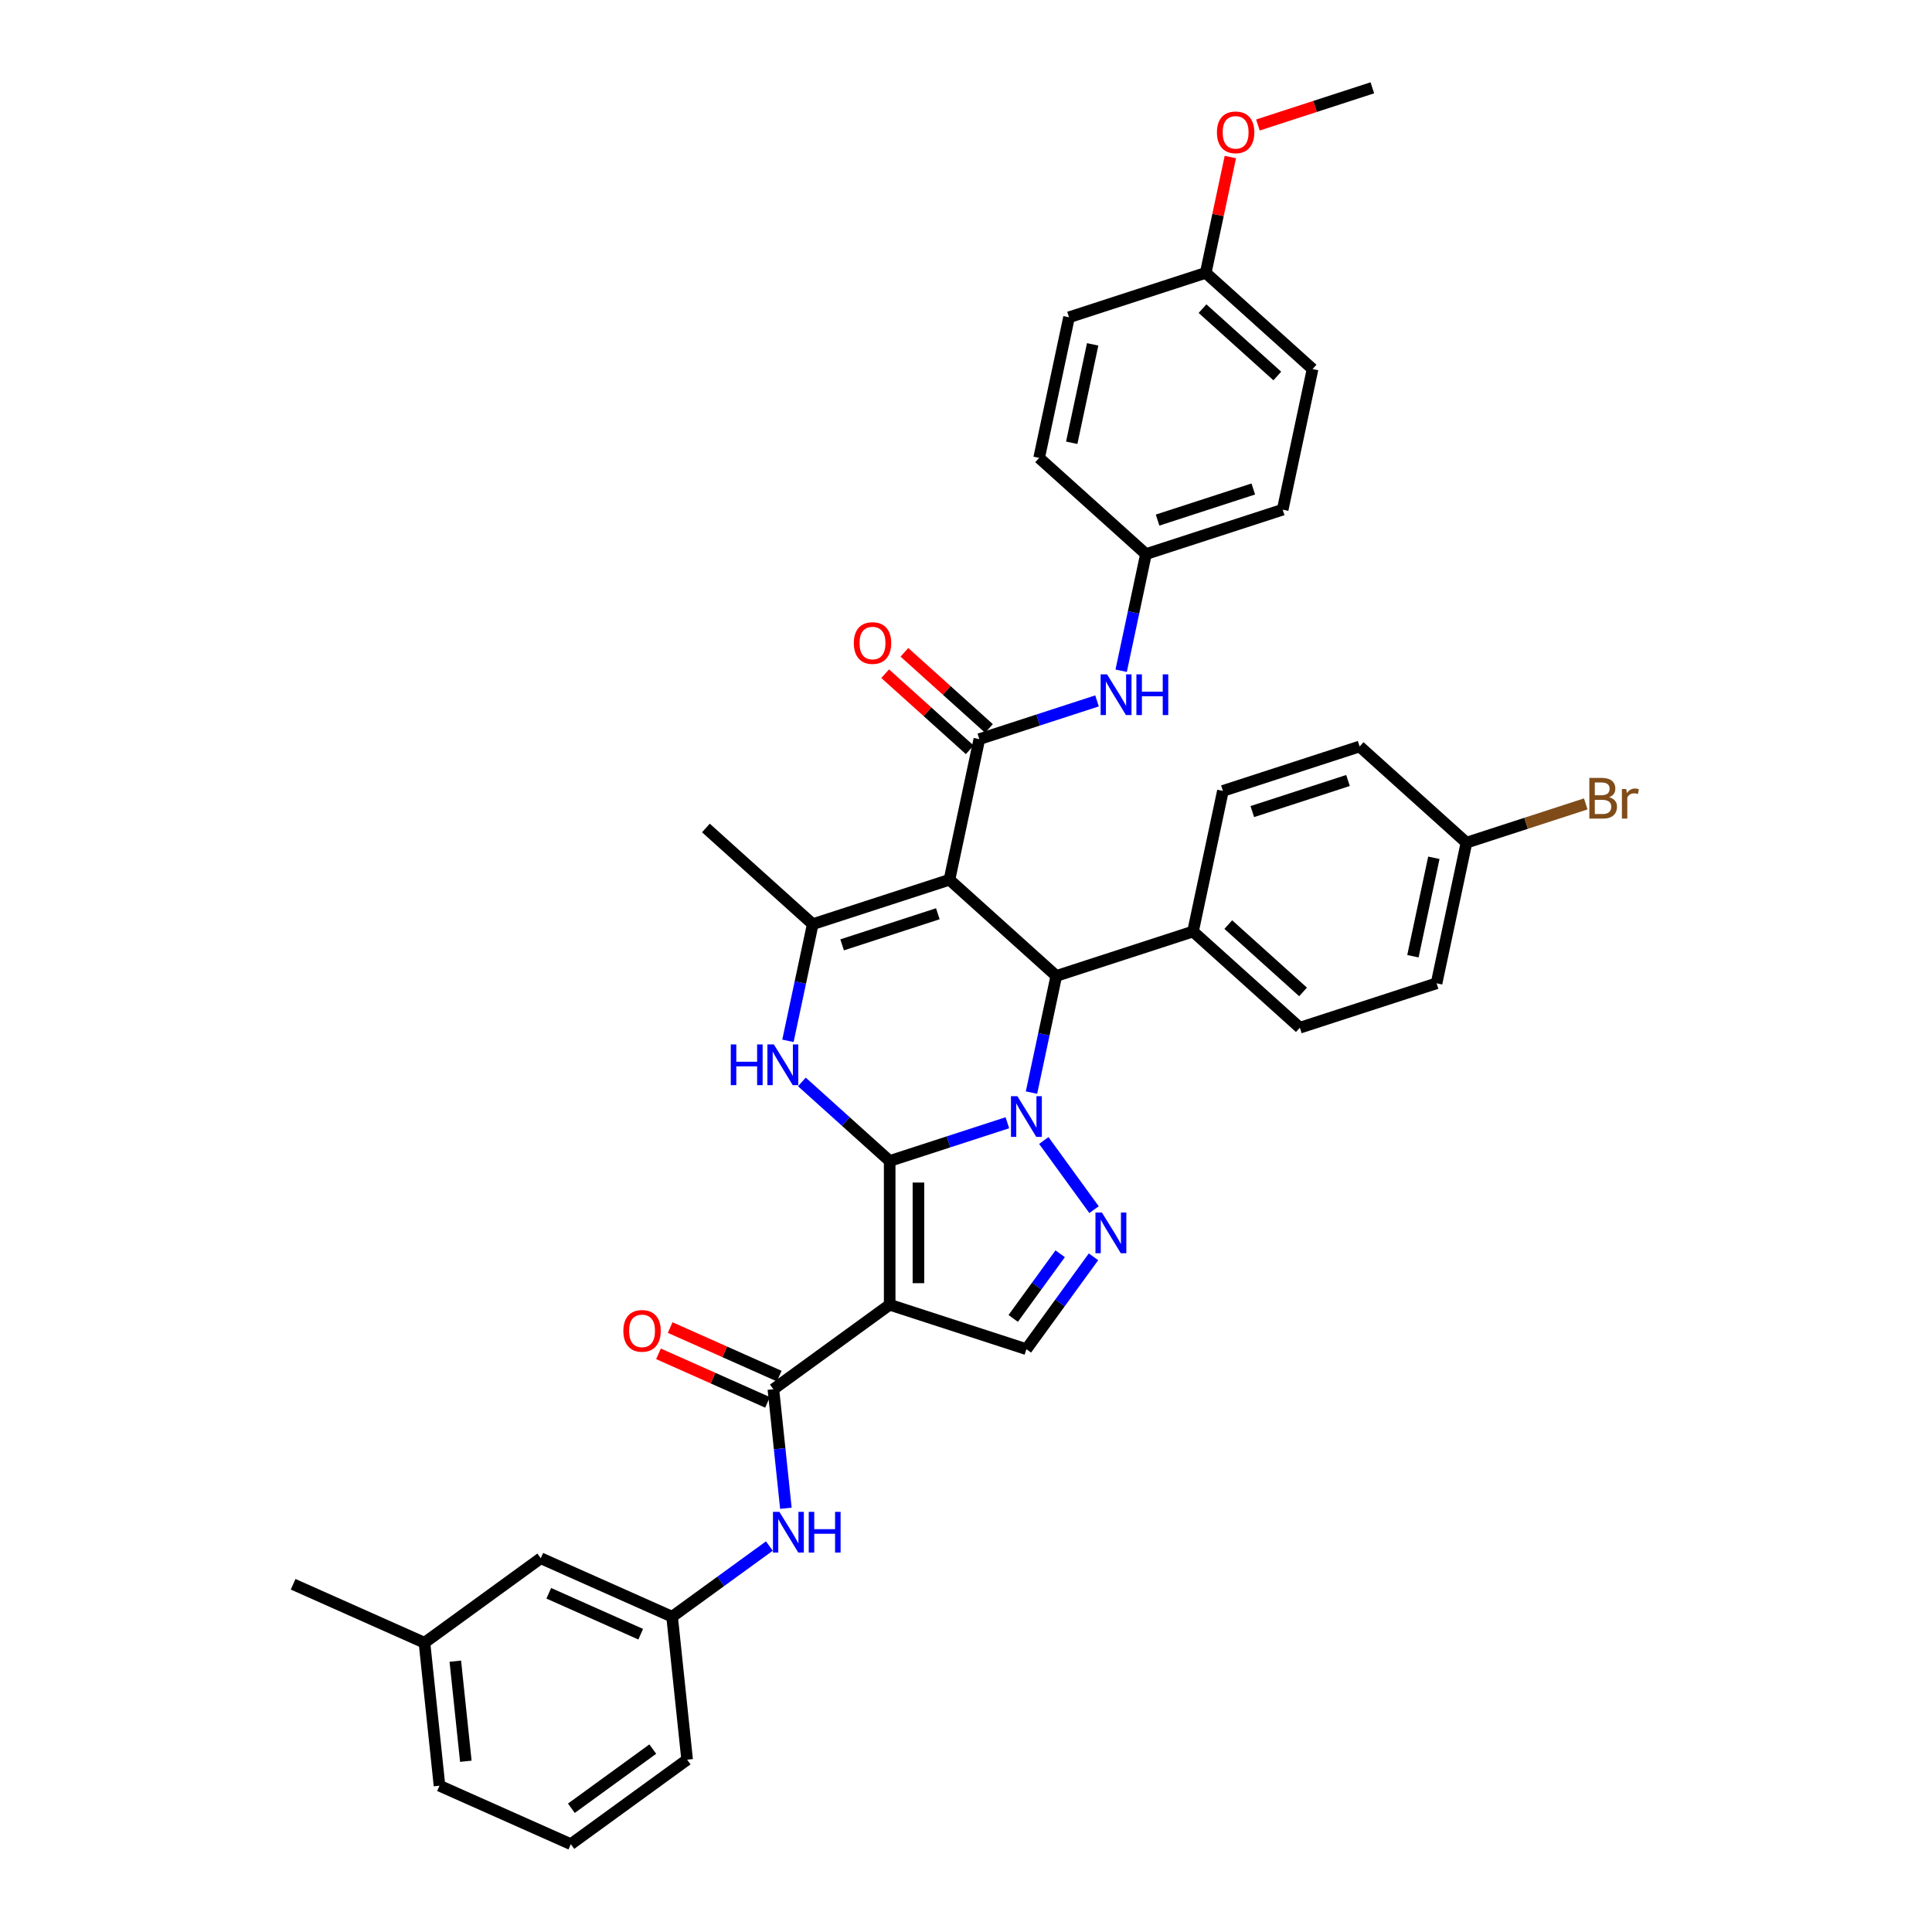 <?xml version='1.0' encoding='iso-8859-1'?>
<svg version='1.1' baseProfile='full'
              xmlns='http://www.w3.org/2000/svg'
                      xmlns:rdkit='http://www.rdkit.org/xml'
                      xmlns:xlink='http://www.w3.org/1999/xlink'
                  xml:space='preserve'
width='1000px' height='1000px' viewBox='0 0 1000 1000'>
<!-- END OF HEADER -->
<rect style='opacity:1.0;fill:#FFFFFF;stroke:none' width='1000' height='1000' x='0' y='0'> </rect>
<path class='bond-0' d='M 460.497,600.924 L 490.955,591.027' style='fill:none;fill-rule:evenodd;stroke:#000000;stroke-width:6px;stroke-linecap:butt;stroke-linejoin:miter;stroke-opacity:1' />
<path class='bond-0' d='M 490.955,591.027 L 521.412,581.131' style='fill:none;fill-rule:evenodd;stroke:#0000FF;stroke-width:6px;stroke-linecap:butt;stroke-linejoin:miter;stroke-opacity:1' />
<path class='bond-1' d='M 460.497,600.924 L 460.497,675.333' style='fill:none;fill-rule:evenodd;stroke:#000000;stroke-width:6px;stroke-linecap:butt;stroke-linejoin:miter;stroke-opacity:1' />
<path class='bond-1' d='M 475.379,612.085 L 475.379,664.171' style='fill:none;fill-rule:evenodd;stroke:#000000;stroke-width:6px;stroke-linecap:butt;stroke-linejoin:miter;stroke-opacity:1' />
<path class='bond-3' d='M 460.497,600.924 L 437.774,580.464' style='fill:none;fill-rule:evenodd;stroke:#000000;stroke-width:6px;stroke-linecap:butt;stroke-linejoin:miter;stroke-opacity:1' />
<path class='bond-3' d='M 437.774,580.464 L 415.052,560.005' style='fill:none;fill-rule:evenodd;stroke:#0000FF;stroke-width:6px;stroke-linecap:butt;stroke-linejoin:miter;stroke-opacity:1' />
<path class='bond-4' d='M 540.271,590.326 L 566.272,626.115' style='fill:none;fill-rule:evenodd;stroke:#0000FF;stroke-width:6px;stroke-linecap:butt;stroke-linejoin:miter;stroke-opacity:1' />
<path class='bond-5' d='M 533.899,565.533 L 540.317,535.34' style='fill:none;fill-rule:evenodd;stroke:#0000FF;stroke-width:6px;stroke-linecap:butt;stroke-linejoin:miter;stroke-opacity:1' />
<path class='bond-5' d='M 540.317,535.34 L 546.735,505.147' style='fill:none;fill-rule:evenodd;stroke:#000000;stroke-width:6px;stroke-linecap:butt;stroke-linejoin:miter;stroke-opacity:1' />
<path class='bond-8' d='M 460.497,675.333 L 400.299,719.069' style='fill:none;fill-rule:evenodd;stroke:#000000;stroke-width:6px;stroke-linecap:butt;stroke-linejoin:miter;stroke-opacity:1' />
<path class='bond-9' d='M 460.497,675.333 L 531.264,698.326' style='fill:none;fill-rule:evenodd;stroke:#000000;stroke-width:6px;stroke-linecap:butt;stroke-linejoin:miter;stroke-opacity:1' />
<path class='bond-2' d='M 491.438,455.357 L 420.671,478.351' style='fill:none;fill-rule:evenodd;stroke:#000000;stroke-width:6px;stroke-linecap:butt;stroke-linejoin:miter;stroke-opacity:1' />
<path class='bond-2' d='M 485.422,472.96 L 435.885,489.055' style='fill:none;fill-rule:evenodd;stroke:#000000;stroke-width:6px;stroke-linecap:butt;stroke-linejoin:miter;stroke-opacity:1' />
<path class='bond-7' d='M 491.438,455.357 L 506.908,382.574' style='fill:none;fill-rule:evenodd;stroke:#000000;stroke-width:6px;stroke-linecap:butt;stroke-linejoin:miter;stroke-opacity:1' />
<path class='bond-38' d='M 491.438,455.357 L 546.735,505.147' style='fill:none;fill-rule:evenodd;stroke:#000000;stroke-width:6px;stroke-linecap:butt;stroke-linejoin:miter;stroke-opacity:1' />
<path class='bond-6' d='M 407.835,538.738 L 414.253,508.544' style='fill:none;fill-rule:evenodd;stroke:#0000FF;stroke-width:6px;stroke-linecap:butt;stroke-linejoin:miter;stroke-opacity:1' />
<path class='bond-6' d='M 414.253,508.544 L 420.671,478.351' style='fill:none;fill-rule:evenodd;stroke:#000000;stroke-width:6px;stroke-linecap:butt;stroke-linejoin:miter;stroke-opacity:1' />
<path class='bond-37' d='M 565.994,650.525 L 548.629,674.426' style='fill:none;fill-rule:evenodd;stroke:#0000FF;stroke-width:6px;stroke-linecap:butt;stroke-linejoin:miter;stroke-opacity:1' />
<path class='bond-37' d='M 548.629,674.426 L 531.264,698.326' style='fill:none;fill-rule:evenodd;stroke:#000000;stroke-width:6px;stroke-linecap:butt;stroke-linejoin:miter;stroke-opacity:1' />
<path class='bond-37' d='M 548.745,648.948 L 536.59,665.678' style='fill:none;fill-rule:evenodd;stroke:#0000FF;stroke-width:6px;stroke-linecap:butt;stroke-linejoin:miter;stroke-opacity:1' />
<path class='bond-37' d='M 536.59,665.678 L 524.434,682.409' style='fill:none;fill-rule:evenodd;stroke:#000000;stroke-width:6px;stroke-linecap:butt;stroke-linejoin:miter;stroke-opacity:1' />
<path class='bond-12' d='M 546.735,505.147 L 617.502,482.153' style='fill:none;fill-rule:evenodd;stroke:#000000;stroke-width:6px;stroke-linecap:butt;stroke-linejoin:miter;stroke-opacity:1' />
<path class='bond-20' d='M 420.671,478.351 L 365.374,428.562' style='fill:none;fill-rule:evenodd;stroke:#000000;stroke-width:6px;stroke-linecap:butt;stroke-linejoin:miter;stroke-opacity:1' />
<path class='bond-10' d='M 506.908,382.574 L 537.366,372.678' style='fill:none;fill-rule:evenodd;stroke:#000000;stroke-width:6px;stroke-linecap:butt;stroke-linejoin:miter;stroke-opacity:1' />
<path class='bond-10' d='M 537.366,372.678 L 567.824,362.782' style='fill:none;fill-rule:evenodd;stroke:#0000FF;stroke-width:6px;stroke-linecap:butt;stroke-linejoin:miter;stroke-opacity:1' />
<path class='bond-13' d='M 511.887,377.045 L 490.006,357.342' style='fill:none;fill-rule:evenodd;stroke:#000000;stroke-width:6px;stroke-linecap:butt;stroke-linejoin:miter;stroke-opacity:1' />
<path class='bond-13' d='M 490.006,357.342 L 468.124,337.64' style='fill:none;fill-rule:evenodd;stroke:#FF0000;stroke-width:6px;stroke-linecap:butt;stroke-linejoin:miter;stroke-opacity:1' />
<path class='bond-13' d='M 501.93,388.104 L 480.048,368.402' style='fill:none;fill-rule:evenodd;stroke:#000000;stroke-width:6px;stroke-linecap:butt;stroke-linejoin:miter;stroke-opacity:1' />
<path class='bond-13' d='M 480.048,368.402 L 458.166,348.699' style='fill:none;fill-rule:evenodd;stroke:#FF0000;stroke-width:6px;stroke-linecap:butt;stroke-linejoin:miter;stroke-opacity:1' />
<path class='bond-11' d='M 400.299,719.069 L 403.536,749.872' style='fill:none;fill-rule:evenodd;stroke:#000000;stroke-width:6px;stroke-linecap:butt;stroke-linejoin:miter;stroke-opacity:1' />
<path class='bond-11' d='M 403.536,749.872 L 406.774,780.674' style='fill:none;fill-rule:evenodd;stroke:#0000FF;stroke-width:6px;stroke-linecap:butt;stroke-linejoin:miter;stroke-opacity:1' />
<path class='bond-14' d='M 403.325,712.272 L 375.104,699.707' style='fill:none;fill-rule:evenodd;stroke:#000000;stroke-width:6px;stroke-linecap:butt;stroke-linejoin:miter;stroke-opacity:1' />
<path class='bond-14' d='M 375.104,699.707 L 346.882,687.142' style='fill:none;fill-rule:evenodd;stroke:#FF0000;stroke-width:6px;stroke-linecap:butt;stroke-linejoin:miter;stroke-opacity:1' />
<path class='bond-14' d='M 397.272,725.867 L 369.051,713.302' style='fill:none;fill-rule:evenodd;stroke:#000000;stroke-width:6px;stroke-linecap:butt;stroke-linejoin:miter;stroke-opacity:1' />
<path class='bond-14' d='M 369.051,713.302 L 340.829,700.737' style='fill:none;fill-rule:evenodd;stroke:#FF0000;stroke-width:6px;stroke-linecap:butt;stroke-linejoin:miter;stroke-opacity:1' />
<path class='bond-18' d='M 580.311,347.184 L 586.729,316.991' style='fill:none;fill-rule:evenodd;stroke:#0000FF;stroke-width:6px;stroke-linecap:butt;stroke-linejoin:miter;stroke-opacity:1' />
<path class='bond-18' d='M 586.729,316.991 L 593.146,286.798' style='fill:none;fill-rule:evenodd;stroke:#000000;stroke-width:6px;stroke-linecap:butt;stroke-linejoin:miter;stroke-opacity:1' />
<path class='bond-15' d='M 398.225,800.229 L 373.052,818.518' style='fill:none;fill-rule:evenodd;stroke:#0000FF;stroke-width:6px;stroke-linecap:butt;stroke-linejoin:miter;stroke-opacity:1' />
<path class='bond-15' d='M 373.052,818.518 L 347.878,836.807' style='fill:none;fill-rule:evenodd;stroke:#000000;stroke-width:6px;stroke-linecap:butt;stroke-linejoin:miter;stroke-opacity:1' />
<path class='bond-16' d='M 617.502,482.153 L 672.799,531.943' style='fill:none;fill-rule:evenodd;stroke:#000000;stroke-width:6px;stroke-linecap:butt;stroke-linejoin:miter;stroke-opacity:1' />
<path class='bond-16' d='M 635.754,478.562 L 674.462,513.415' style='fill:none;fill-rule:evenodd;stroke:#000000;stroke-width:6px;stroke-linecap:butt;stroke-linejoin:miter;stroke-opacity:1' />
<path class='bond-17' d='M 617.502,482.153 L 632.973,409.37' style='fill:none;fill-rule:evenodd;stroke:#000000;stroke-width:6px;stroke-linecap:butt;stroke-linejoin:miter;stroke-opacity:1' />
<path class='bond-19' d='M 347.878,836.807 L 279.902,806.542' style='fill:none;fill-rule:evenodd;stroke:#000000;stroke-width:6px;stroke-linecap:butt;stroke-linejoin:miter;stroke-opacity:1' />
<path class='bond-19' d='M 331.629,845.863 L 284.046,824.677' style='fill:none;fill-rule:evenodd;stroke:#000000;stroke-width:6px;stroke-linecap:butt;stroke-linejoin:miter;stroke-opacity:1' />
<path class='bond-33' d='M 347.878,836.807 L 355.656,910.809' style='fill:none;fill-rule:evenodd;stroke:#000000;stroke-width:6px;stroke-linecap:butt;stroke-linejoin:miter;stroke-opacity:1' />
<path class='bond-23' d='M 672.799,531.943 L 743.566,508.949' style='fill:none;fill-rule:evenodd;stroke:#000000;stroke-width:6px;stroke-linecap:butt;stroke-linejoin:miter;stroke-opacity:1' />
<path class='bond-24' d='M 632.973,409.37 L 703.74,386.376' style='fill:none;fill-rule:evenodd;stroke:#000000;stroke-width:6px;stroke-linecap:butt;stroke-linejoin:miter;stroke-opacity:1' />
<path class='bond-24' d='M 648.186,420.074 L 697.723,403.979' style='fill:none;fill-rule:evenodd;stroke:#000000;stroke-width:6px;stroke-linecap:butt;stroke-linejoin:miter;stroke-opacity:1' />
<path class='bond-26' d='M 593.146,286.798 L 537.85,237.008' style='fill:none;fill-rule:evenodd;stroke:#000000;stroke-width:6px;stroke-linecap:butt;stroke-linejoin:miter;stroke-opacity:1' />
<path class='bond-27' d='M 593.146,286.798 L 663.914,263.804' style='fill:none;fill-rule:evenodd;stroke:#000000;stroke-width:6px;stroke-linecap:butt;stroke-linejoin:miter;stroke-opacity:1' />
<path class='bond-27' d='M 599.163,269.195 L 648.7,253.099' style='fill:none;fill-rule:evenodd;stroke:#000000;stroke-width:6px;stroke-linecap:butt;stroke-linejoin:miter;stroke-opacity:1' />
<path class='bond-28' d='M 279.902,806.542 L 219.704,850.279' style='fill:none;fill-rule:evenodd;stroke:#000000;stroke-width:6px;stroke-linecap:butt;stroke-linejoin:miter;stroke-opacity:1' />
<path class='bond-21' d='M 759.037,436.166 L 703.74,386.376' style='fill:none;fill-rule:evenodd;stroke:#000000;stroke-width:6px;stroke-linecap:butt;stroke-linejoin:miter;stroke-opacity:1' />
<path class='bond-25' d='M 759.037,436.166 L 789.911,426.134' style='fill:none;fill-rule:evenodd;stroke:#000000;stroke-width:6px;stroke-linecap:butt;stroke-linejoin:miter;stroke-opacity:1' />
<path class='bond-25' d='M 789.911,426.134 L 820.785,416.102' style='fill:none;fill-rule:evenodd;stroke:#7F4C19;stroke-width:6px;stroke-linecap:butt;stroke-linejoin:miter;stroke-opacity:1' />
<path class='bond-39' d='M 759.037,436.166 L 743.566,508.949' style='fill:none;fill-rule:evenodd;stroke:#000000;stroke-width:6px;stroke-linecap:butt;stroke-linejoin:miter;stroke-opacity:1' />
<path class='bond-39' d='M 742.159,443.989 L 731.33,494.937' style='fill:none;fill-rule:evenodd;stroke:#000000;stroke-width:6px;stroke-linecap:butt;stroke-linejoin:miter;stroke-opacity:1' />
<path class='bond-22' d='M 624.087,141.231 L 679.384,191.021' style='fill:none;fill-rule:evenodd;stroke:#000000;stroke-width:6px;stroke-linecap:butt;stroke-linejoin:miter;stroke-opacity:1' />
<path class='bond-22' d='M 622.424,159.759 L 661.132,194.612' style='fill:none;fill-rule:evenodd;stroke:#000000;stroke-width:6px;stroke-linecap:butt;stroke-linejoin:miter;stroke-opacity:1' />
<path class='bond-31' d='M 624.087,141.231 L 630.458,111.261' style='fill:none;fill-rule:evenodd;stroke:#000000;stroke-width:6px;stroke-linecap:butt;stroke-linejoin:miter;stroke-opacity:1' />
<path class='bond-31' d='M 630.458,111.261 L 636.828,81.291' style='fill:none;fill-rule:evenodd;stroke:#FF0000;stroke-width:6px;stroke-linecap:butt;stroke-linejoin:miter;stroke-opacity:1' />
<path class='bond-41' d='M 624.087,141.231 L 553.32,164.225' style='fill:none;fill-rule:evenodd;stroke:#000000;stroke-width:6px;stroke-linecap:butt;stroke-linejoin:miter;stroke-opacity:1' />
<path class='bond-29' d='M 537.85,237.008 L 553.32,164.225' style='fill:none;fill-rule:evenodd;stroke:#000000;stroke-width:6px;stroke-linecap:butt;stroke-linejoin:miter;stroke-opacity:1' />
<path class='bond-29' d='M 554.727,229.185 L 565.556,178.237' style='fill:none;fill-rule:evenodd;stroke:#000000;stroke-width:6px;stroke-linecap:butt;stroke-linejoin:miter;stroke-opacity:1' />
<path class='bond-30' d='M 663.914,263.804 L 679.384,191.021' style='fill:none;fill-rule:evenodd;stroke:#000000;stroke-width:6px;stroke-linecap:butt;stroke-linejoin:miter;stroke-opacity:1' />
<path class='bond-35' d='M 219.704,850.279 L 151.728,820.014' style='fill:none;fill-rule:evenodd;stroke:#000000;stroke-width:6px;stroke-linecap:butt;stroke-linejoin:miter;stroke-opacity:1' />
<path class='bond-40' d='M 219.704,850.279 L 227.482,924.281' style='fill:none;fill-rule:evenodd;stroke:#000000;stroke-width:6px;stroke-linecap:butt;stroke-linejoin:miter;stroke-opacity:1' />
<path class='bond-40' d='M 235.671,859.824 L 241.115,911.625' style='fill:none;fill-rule:evenodd;stroke:#000000;stroke-width:6px;stroke-linecap:butt;stroke-linejoin:miter;stroke-opacity:1' />
<path class='bond-36' d='M 651.091,64.701 L 680.708,55.078' style='fill:none;fill-rule:evenodd;stroke:#FF0000;stroke-width:6px;stroke-linecap:butt;stroke-linejoin:miter;stroke-opacity:1' />
<path class='bond-36' d='M 680.708,55.078 L 710.325,45.455' style='fill:none;fill-rule:evenodd;stroke:#000000;stroke-width:6px;stroke-linecap:butt;stroke-linejoin:miter;stroke-opacity:1' />
<path class='bond-32' d='M 295.458,954.545 L 355.656,910.809' style='fill:none;fill-rule:evenodd;stroke:#000000;stroke-width:6px;stroke-linecap:butt;stroke-linejoin:miter;stroke-opacity:1' />
<path class='bond-32' d='M 295.74,935.945 L 337.879,905.33' style='fill:none;fill-rule:evenodd;stroke:#000000;stroke-width:6px;stroke-linecap:butt;stroke-linejoin:miter;stroke-opacity:1' />
<path class='bond-34' d='M 295.458,954.545 L 227.482,924.281' style='fill:none;fill-rule:evenodd;stroke:#000000;stroke-width:6px;stroke-linecap:butt;stroke-linejoin:miter;stroke-opacity:1' />
<path  class='atom-1' d='M 526.606 567.394
L 533.511 578.555
Q 534.196 579.656, 535.297 581.65
Q 536.398 583.645, 536.458 583.764
L 536.458 567.394
L 539.256 567.394
L 539.256 588.466
L 536.369 588.466
L 528.958 576.263
Q 528.094 574.835, 527.172 573.198
Q 526.279 571.56, 526.011 571.055
L 526.011 588.466
L 523.273 588.466
L 523.273 567.394
L 526.606 567.394
' fill='#0000FF'/>
<path  class='atom-4' d='M 378.249 540.598
L 381.106 540.598
L 381.106 549.557
L 391.881 549.557
L 391.881 540.598
L 394.738 540.598
L 394.738 561.671
L 391.881 561.671
L 391.881 551.938
L 381.106 551.938
L 381.106 561.671
L 378.249 561.671
L 378.249 540.598
' fill='#0000FF'/>
<path  class='atom-4' d='M 400.542 540.598
L 407.447 551.759
Q 408.132 552.86, 409.233 554.855
Q 410.334 556.849, 410.394 556.968
L 410.394 540.598
L 413.192 540.598
L 413.192 561.671
L 410.305 561.671
L 402.893 549.467
Q 402.03 548.039, 401.108 546.402
Q 400.215 544.765, 399.947 544.259
L 399.947 561.671
L 397.209 561.671
L 397.209 540.598
L 400.542 540.598
' fill='#0000FF'/>
<path  class='atom-5' d='M 570.343 627.592
L 577.248 638.753
Q 577.932 639.854, 579.034 641.849
Q 580.135 643.843, 580.195 643.962
L 580.195 627.592
L 582.992 627.592
L 582.992 648.664
L 580.105 648.664
L 572.694 636.461
Q 571.831 635.033, 570.908 633.396
Q 570.015 631.759, 569.747 631.253
L 569.747 648.664
L 567.009 648.664
L 567.009 627.592
L 570.343 627.592
' fill='#0000FF'/>
<path  class='atom-11' d='M 573.018 349.044
L 579.923 360.206
Q 580.607 361.307, 581.709 363.301
Q 582.81 365.295, 582.87 365.414
L 582.87 349.044
L 585.667 349.044
L 585.667 370.117
L 582.78 370.117
L 575.369 357.914
Q 574.506 356.485, 573.583 354.848
Q 572.69 353.211, 572.422 352.705
L 572.422 370.117
L 569.684 370.117
L 569.684 349.044
L 573.018 349.044
' fill='#0000FF'/>
<path  class='atom-11' d='M 588.197 349.044
L 591.055 349.044
L 591.055 358.003
L 601.829 358.003
L 601.829 349.044
L 604.686 349.044
L 604.686 370.117
L 601.829 370.117
L 601.829 360.384
L 591.055 360.384
L 591.055 370.117
L 588.197 370.117
L 588.197 349.044
' fill='#0000FF'/>
<path  class='atom-12' d='M 403.419 782.534
L 410.324 793.696
Q 411.008 794.797, 412.11 796.791
Q 413.211 798.785, 413.27 798.904
L 413.27 782.534
L 416.068 782.534
L 416.068 803.607
L 413.181 803.607
L 405.77 791.404
Q 404.907 789.975, 403.984 788.338
Q 403.091 786.701, 402.823 786.195
L 402.823 803.607
L 400.085 803.607
L 400.085 782.534
L 403.419 782.534
' fill='#0000FF'/>
<path  class='atom-12' d='M 418.598 782.534
L 421.455 782.534
L 421.455 791.493
L 432.23 791.493
L 432.23 782.534
L 435.087 782.534
L 435.087 803.607
L 432.23 803.607
L 432.23 793.874
L 421.455 793.874
L 421.455 803.607
L 418.598 803.607
L 418.598 782.534
' fill='#0000FF'/>
<path  class='atom-14' d='M 441.939 332.844
Q 441.939 327.785, 444.439 324.957
Q 446.939 322.13, 451.612 322.13
Q 456.285 322.13, 458.785 324.957
Q 461.285 327.785, 461.285 332.844
Q 461.285 337.964, 458.755 340.881
Q 456.225 343.768, 451.612 343.768
Q 446.969 343.768, 444.439 340.881
Q 441.939 337.994, 441.939 332.844
M 451.612 341.387
Q 454.826 341.387, 456.553 339.244
Q 458.309 337.071, 458.309 332.844
Q 458.309 328.707, 456.553 326.624
Q 454.826 324.511, 451.612 324.511
Q 448.397 324.511, 446.641 326.594
Q 444.915 328.678, 444.915 332.844
Q 444.915 337.101, 446.641 339.244
Q 448.397 341.387, 451.612 341.387
' fill='#FF0000'/>
<path  class='atom-15' d='M 322.649 688.864
Q 322.649 683.804, 325.15 680.977
Q 327.65 678.149, 332.323 678.149
Q 336.995 678.149, 339.496 680.977
Q 341.996 683.804, 341.996 688.864
Q 341.996 693.983, 339.466 696.9
Q 336.936 699.787, 332.323 699.787
Q 327.679 699.787, 325.15 696.9
Q 322.649 694.013, 322.649 688.864
M 332.323 697.406
Q 335.537 697.406, 337.263 695.263
Q 339.019 693.09, 339.019 688.864
Q 339.019 684.727, 337.263 682.643
Q 335.537 680.53, 332.323 680.53
Q 329.108 680.53, 327.352 682.614
Q 325.626 684.697, 325.626 688.864
Q 325.626 693.12, 327.352 695.263
Q 329.108 697.406, 332.323 697.406
' fill='#FF0000'/>
<path  class='atom-26' d='M 832.884 412.636
Q 834.908 413.202, 835.92 414.452
Q 836.962 415.672, 836.962 417.488
Q 836.962 420.405, 835.087 422.071
Q 833.242 423.708, 829.729 423.708
L 822.646 423.708
L 822.646 402.636
L 828.866 402.636
Q 832.468 402.636, 834.283 404.094
Q 836.099 405.553, 836.099 408.231
Q 836.099 411.416, 832.884 412.636
M 825.473 405.017
L 825.473 411.624
L 828.866 411.624
Q 830.95 411.624, 832.021 410.791
Q 833.122 409.928, 833.122 408.231
Q 833.122 405.017, 828.866 405.017
L 825.473 405.017
M 829.729 421.327
Q 831.783 421.327, 832.884 420.345
Q 833.986 419.363, 833.986 417.488
Q 833.986 415.762, 832.765 414.898
Q 831.575 414.005, 829.283 414.005
L 825.473 414.005
L 825.473 421.327
L 829.729 421.327
' fill='#7F4C19'/>
<path  class='atom-26' d='M 841.754 408.41
L 842.081 410.523
Q 843.689 408.142, 846.308 408.142
Q 847.141 408.142, 848.272 408.44
L 847.826 410.94
Q 846.546 410.642, 845.832 410.642
Q 844.581 410.642, 843.748 411.148
Q 842.944 411.624, 842.29 412.785
L 842.29 423.708
L 839.492 423.708
L 839.492 408.41
L 841.754 408.41
' fill='#7F4C19'/>
<path  class='atom-32' d='M 629.885 68.508
Q 629.885 63.448, 632.385 60.62
Q 634.885 57.793, 639.558 57.793
Q 644.231 57.793, 646.731 60.62
Q 649.231 63.448, 649.231 68.508
Q 649.231 73.627, 646.701 76.544
Q 644.171 79.431, 639.558 79.431
Q 634.915 79.431, 632.385 76.544
Q 629.885 73.657, 629.885 68.508
M 639.558 77.05
Q 642.772 77.05, 644.499 74.907
Q 646.255 72.734, 646.255 68.508
Q 646.255 64.371, 644.499 62.287
Q 642.772 60.174, 639.558 60.174
Q 636.343 60.174, 634.587 62.257
Q 632.861 64.341, 632.861 68.508
Q 632.861 72.764, 634.587 74.907
Q 636.343 77.05, 639.558 77.05
' fill='#FF0000'/>
</svg>
